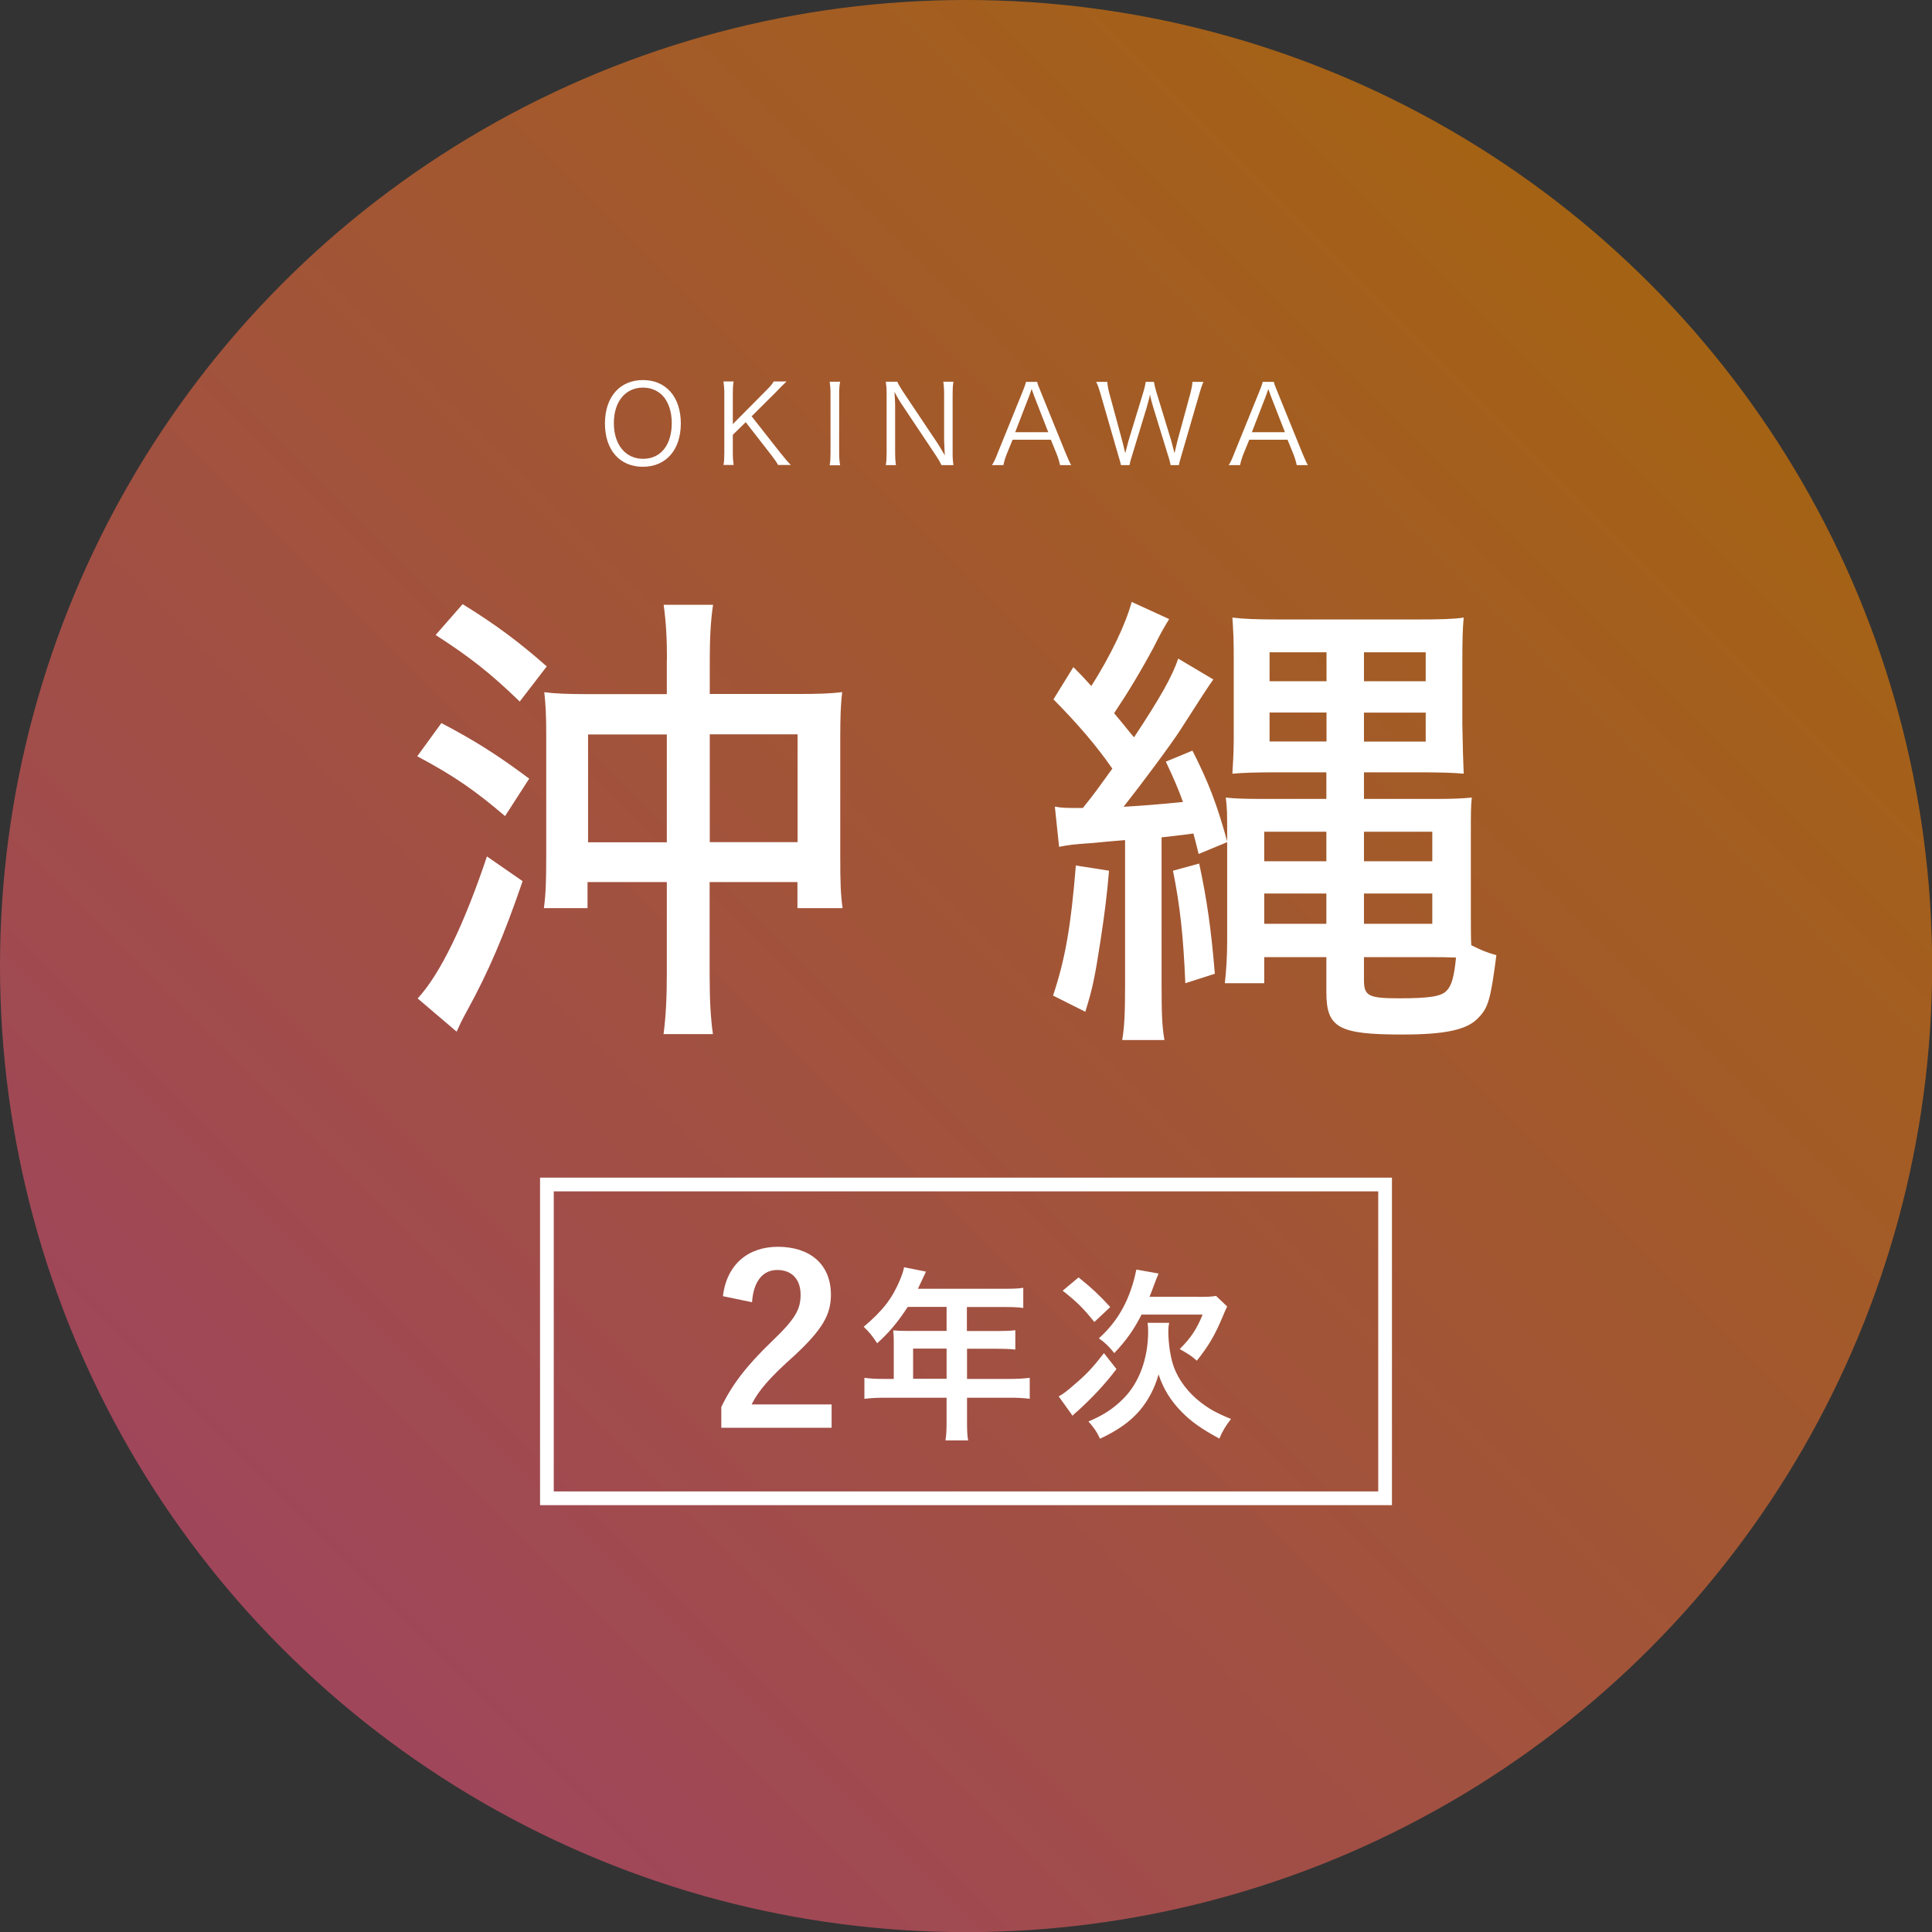 <?xml version="1.0" encoding="UTF-8"?><svg id="a" xmlns="http://www.w3.org/2000/svg" xmlns:xlink="http://www.w3.org/1999/xlink" viewBox="0 0 140.81 140.81"><rect x="0" y="0" width="140.81" height="140.81" fill="#333333" stroke="none"/><defs><style>.c{fill:#fff;}.d{fill:none;stroke:#fff;stroke-miterlimit:10;}.e{fill:url(#b);opacity:.6;}</style><linearGradient id="b" x1="20.62" y1="120.19" x2="120.19" y2="20.62" gradientUnits="userSpaceOnUse"><stop offset="0" stop-color="#e95377"/><stop offset="1" stop-color="#f08300"/></linearGradient></defs><circle class="e" cx="70.41" cy="70.41" r="70.41"/><path class="c" d="M32.17,52.7c2.49,1.31,4.08,2.32,6.4,4.05l-1.76,2.73c-2.15-1.83-3.67-2.91-6.4-4.36l1.76-2.42ZM38.09,64.22c-1.35,3.95-2.49,6.61-4.05,9.45-.42.76-.52,1-.76,1.52l-2.84-2.42c1.66-1.8,3.39-5.4,5.05-10.35l2.6,1.8ZM33.73,44.04c2.46,1.52,4.12,2.77,6.12,4.53l-1.97,2.56c-2.11-2.04-3.6-3.22-6.13-4.85l1.97-2.25ZM48.61,48.06c0-1.56-.07-2.73-.24-3.98h3.6c-.17,1.14-.24,2.39-.24,4.01v2.49h6.4c1.49,0,2.46-.03,3.25-.14-.1.83-.14,1.8-.14,3.29v8.65c0,1.97.03,2.8.17,3.81h-3.29v-1.9h-6.4v6.68c0,1.83.07,3.22.24,4.4h-3.6c.17-1.25.24-2.7.24-4.4v-6.68h-5.78v1.9h-3.18c.14-1.04.17-1.97.17-3.81v-8.82c0-1.31-.03-2.11-.14-3.11.73.1,1.7.14,3.15.14h5.78v-2.53ZM42.86,53.53v7.86h5.74v-7.86h-5.74ZM58.13,61.38v-7.86h-6.4v7.86h6.4Z"/><path class="c" d="M80.83,63.46c-.17,1.9-.28,2.84-.62,5.09-.42,2.73-.59,3.53-1.11,5.19l-2.35-1.18c.9-2.7,1.31-5.12,1.66-9.48l2.42.38ZM76.88,58.79c.55.1.83.1,2.04.1.97-1.21,1.07-1.38,2.15-2.87-1.18-1.7-2.49-3.22-4.29-5.05l1.45-2.35c.66.66.9.93,1.31,1.38,1.38-2.18,2.49-4.46,2.94-6.13l2.73,1.25c-.31.52-.52.83-1.14,2.08-.93,1.73-1.87,3.29-2.87,4.78.9,1.07.9,1.11,1.45,1.76,1.9-2.87,2.8-4.46,3.22-5.74l2.56,1.52q-.48.66-2.35,3.6c-.73,1.14-2.87,4.01-4.19,5.68,1.28-.07,2.56-.17,4.33-.35-.38-1.04-.62-1.59-1.25-2.94l1.94-.8c1.14,2.25,1.77,3.84,2.53,6.61v-.42c0-1.63,0-1.94-.1-2.77.62.07,1.35.1,2.8.1h4.53v-1.94h-3.7c-1.31,0-2.39.03-3.15.1.1-1.66.1-1.83.1-3.56v-4.67c0-1.63-.03-2.11-.1-3.15.76.1,1.76.14,3.43.14h10.07c1.63,0,2.7-.03,3.36-.14-.07.76-.1,1.45-.1,3.32v4.46c.03,1.76.07,2.94.1,3.6-.69-.07-1.87-.1-3.15-.1h-4.12v1.94h5.19c1.18,0,1.97-.03,2.67-.1-.07.59-.07,1.14-.07,2.8v5.92c0,.59,0,1.52.03,2.04.76.38,1,.48,1.83.73-.42,3.25-.59,3.84-1.35,4.6-.8.83-2.35,1.18-5.5,1.18-4.64,0-5.54-.48-5.54-3.08v-2.56h-4.53v1.9h-2.87c.1-.9.17-1.9.17-3.08v-7.2l-2.08.86c-.17-.73-.24-.93-.38-1.49-1.25.17-1.42.17-2.32.28v10.62c0,2.15.03,3.18.21,4.15h-3.08c.17-1,.21-2.04.21-4.15v-10.42q-1.28.1-2.35.21c-1.56.1-1.7.14-2.46.28l-.31-2.94ZM87.4,62.94c.55,2.56.87,4.71,1.14,8.03l-2.15.69c-.14-3.36-.38-5.64-.9-8.2l1.9-.52ZM92.14,60.62v2.15h4.53v-2.15h-4.53ZM92.14,65.12v2.21h4.53v-2.21h-4.53ZM92.53,47.54v2.11h4.15v-2.11h-4.15ZM92.53,51.93v2.11h4.15v-2.11h-4.15ZM99.41,49.65h4.5v-2.11h-4.5v2.11ZM99.41,54.05h4.5v-2.11h-4.5v2.11ZM99.41,62.77h4.98v-2.15h-4.98v2.15ZM99.41,67.33h4.98v-2.21h-4.98v2.21ZM99.41,71.45c0,1.14.35,1.31,2.56,1.31s3.08-.14,3.46-.55c.38-.38.55-1.04.69-2.42-.83-.03-1.11-.03-1.59-.03h-5.12v1.7Z"/><path class="c" d="M49.62,30.86c0,1.93-1.08,3.16-2.77,3.16s-2.76-1.23-2.76-3.16,1.09-3.16,2.77-3.16,2.76,1.23,2.76,3.16ZM48.25,32.9c.46-.45.71-1.19.71-2.05s-.24-1.58-.7-2.05c-.37-.36-.85-.55-1.4-.55-1.28,0-2.12,1.02-2.12,2.59s.85,2.6,2.13,2.6c.55,0,1.02-.18,1.38-.54Z"/><path class="c" d="M56.89,33.02c.46.58.54.66.75.87h-.93c-.11-.2-.25-.41-.47-.69l-1.89-2.43-.94.92v1.3c0,.4.02.62.06.9h-.74c.05-.26.06-.53.06-.9v-4.29c0-.37-.02-.6-.06-.9h.74c-.05.26-.06.5-.06.9v2.21l2.43-2.45c.3-.3.44-.46.55-.66h.94q-.14.14-.21.2c-.13.13-.25.24-.35.35-.14.15-.24.25-.26.27l-1.73,1.72,2.09,2.66Z"/><path class="c" d="M61.23,27.82c-.05.26-.07.56-.07.9v4.29c0,.35.02.62.07.9h-.76c.05-.3.06-.5.06-.9v-4.29c0-.4-.02-.61-.06-.9h.76Z"/><path class="c" d="M65.4,27.82c.07.18.18.36.41.72l2.53,3.78c.09.14.33.53.52.87-.03-.64-.05-.99-.05-1.06v-3.39c0-.39-.02-.64-.06-.92h.74c-.05.29-.06.51-.06.92v4.26c0,.4.02.64.06.9h-.87c-.11-.23-.2-.39-.42-.72l-2.57-3.85c-.06-.1-.33-.55-.44-.77.03.38.05.77.05.98v3.41c0,.42.02.69.06.95h-.74c.05-.26.06-.54.06-.95v-4.23c0-.37-.02-.61-.06-.9h.84Z"/><path class="c" d="M77.26,33.9c-.06-.29-.15-.57-.25-.82l-.42-1.03h-2.79l-.42,1.03c-.12.3-.19.54-.25.82h-.83c.16-.26.22-.38.43-.92l1.79-4.41c.15-.38.22-.56.26-.74h.81c.03.15.07.26.27.74l1.79,4.41c.2.48.3.71.42.92h-.82ZM75.37,28.86c-.02-.06-.02-.07-.18-.51-.04.12-.07.21-.09.26-.05.13-.07.22-.09.25l-1.02,2.64h2.41l-1.03-2.64Z"/><path class="c" d="M85.32,33.9c-.03-.16-.1-.45-.21-.77l-1.06-3.45c-.1-.34-.18-.62-.23-.92-.02.06-.03.1-.03.14-.06.21-.16.62-.21.78l-1.05,3.45c-.14.43-.17.57-.21.77h-.62q-.02-.14-.22-.79l-1.26-4.37c-.13-.44-.2-.65-.33-.91h.81c.02.24.06.5.15.83l.94,3.47c.06.19.1.42.22.9.08-.32.18-.7.24-.91l1.07-3.51c.09-.29.16-.6.18-.78h.6c.04.24.1.48.19.78l1.07,3.5c.05.18.08.3.24.92l.22-.92.94-3.45c.08-.31.14-.6.15-.83h.8c-.12.27-.18.46-.31.91l-1.27,4.37c-.18.61-.18.62-.21.79h-.62Z"/><path class="c" d="M94.51,33.9c-.06-.29-.15-.57-.25-.82l-.42-1.03h-2.79l-.42,1.03c-.12.3-.19.54-.25.82h-.83c.16-.26.22-.38.43-.92l1.79-4.41c.15-.38.22-.56.26-.74h.81c.03.15.07.26.27.74l1.79,4.41c.2.48.3.71.42.92h-.82ZM92.62,28.86c-.02-.06-.02-.07-.18-.51-.04.12-.07.21-.09.26-.05.13-.07.22-.09.25l-1.02,2.64h2.41l-1.03-2.64Z"/><rect class="d" x="39.86" y="86.33" width="61.09" height="22.87"/><path class="c" d="M52.69,94.45c.29-2.33,1.87-3.58,4-3.58,2.33,0,3.87,1.26,3.87,3.5,0,1.45-.63,2.53-2.62,4.39-1.79,1.6-2.64,2.55-3.16,3.6h5.83v1.7h-8.04v-1.51c.76-1.6,1.85-3.03,3.71-4.81,1.7-1.63,2.07-2.31,2.07-3.38,0-1.14-.66-1.8-1.7-1.8s-1.73.8-1.84,2.35l-2.12-.44Z"/><path class="c" d="M65.14,97.74c0-.28-.01-.5-.04-.78.27.03.56.04.94.04h2.95v-1.75h-2.83c-.69,1.06-1.36,1.88-2.23,2.65-.38-.57-.53-.76-.98-1.2,1.37-1.16,2.06-2.04,2.62-3.36.18-.43.28-.73.32-.98l1.6.32c-.04.08-.24.5-.59,1.25h6.29c.66,0,.98-.01,1.39-.07v1.47c-.42-.06-.78-.07-1.39-.07h-2.72v1.75h2.14c.63,0,.98-.01,1.39-.06v1.41c-.36-.04-.77-.06-1.34-.06h-2.18v2.2h3.09c.64,0,1.05-.03,1.48-.08v1.53c-.42-.06-.9-.08-1.48-.08h-3.09v1.67c0,.69.01,1.06.08,1.44h-1.65c.06-.39.08-.74.08-1.46v-1.65h-4.52c-.59,0-1.04.03-1.47.08v-1.53c.43.06.84.08,1.47.08h.67v-2.76ZM68.99,100.49v-2.2h-2.44v2.2h2.44Z"/><path class="c" d="M81.38,99.77c-.85,1.12-1.71,2.03-2.76,3-.28.24-.34.29-.45.41l-1.01-1.41c.28-.14.55-.34,1.16-.87.91-.78,1.34-1.25,2.14-2.28l.91,1.16ZM78.61,93.1c.99.8,1.47,1.25,2.31,2.16l-1.16,1.09c-.83-1.02-1.23-1.43-2.31-2.28l1.16-.97ZM85.21,96.42c-.04.18-.06.36-.06.57,0,.98.17,2.02.42,2.69.36.94,1.04,1.82,1.88,2.48.66.52,1.18.81,2.27,1.26-.38.48-.63.9-.85,1.43-1.33-.73-1.99-1.19-2.72-1.92-.8-.8-1.37-1.71-1.71-2.76-.28,1.01-.77,1.93-1.39,2.65-.69.8-1.58,1.43-2.88,2.04-.22-.49-.41-.77-.84-1.26,1.08-.45,1.83-.94,2.56-1.68,1.15-1.16,1.79-2.93,1.79-4.89,0-.21-.01-.38-.04-.62h1.57ZM87.33,94.52c.62,0,.98-.01,1.3-.07l.81.77c-.11.22-.15.32-.31.7-.57,1.37-1.04,2.17-1.9,3.25-.48-.41-.53-.43-1.25-.85.83-.81,1.27-1.51,1.67-2.51h-4.45c-.55,1.08-1.09,1.86-1.99,2.81-.35-.45-.66-.76-1.12-1.08,1.41-1.26,2.3-2.87,2.73-5.01l1.62.29c-.11.27-.15.34-.41,1.05-.08.22-.14.38-.25.64h3.54Z"/></svg>